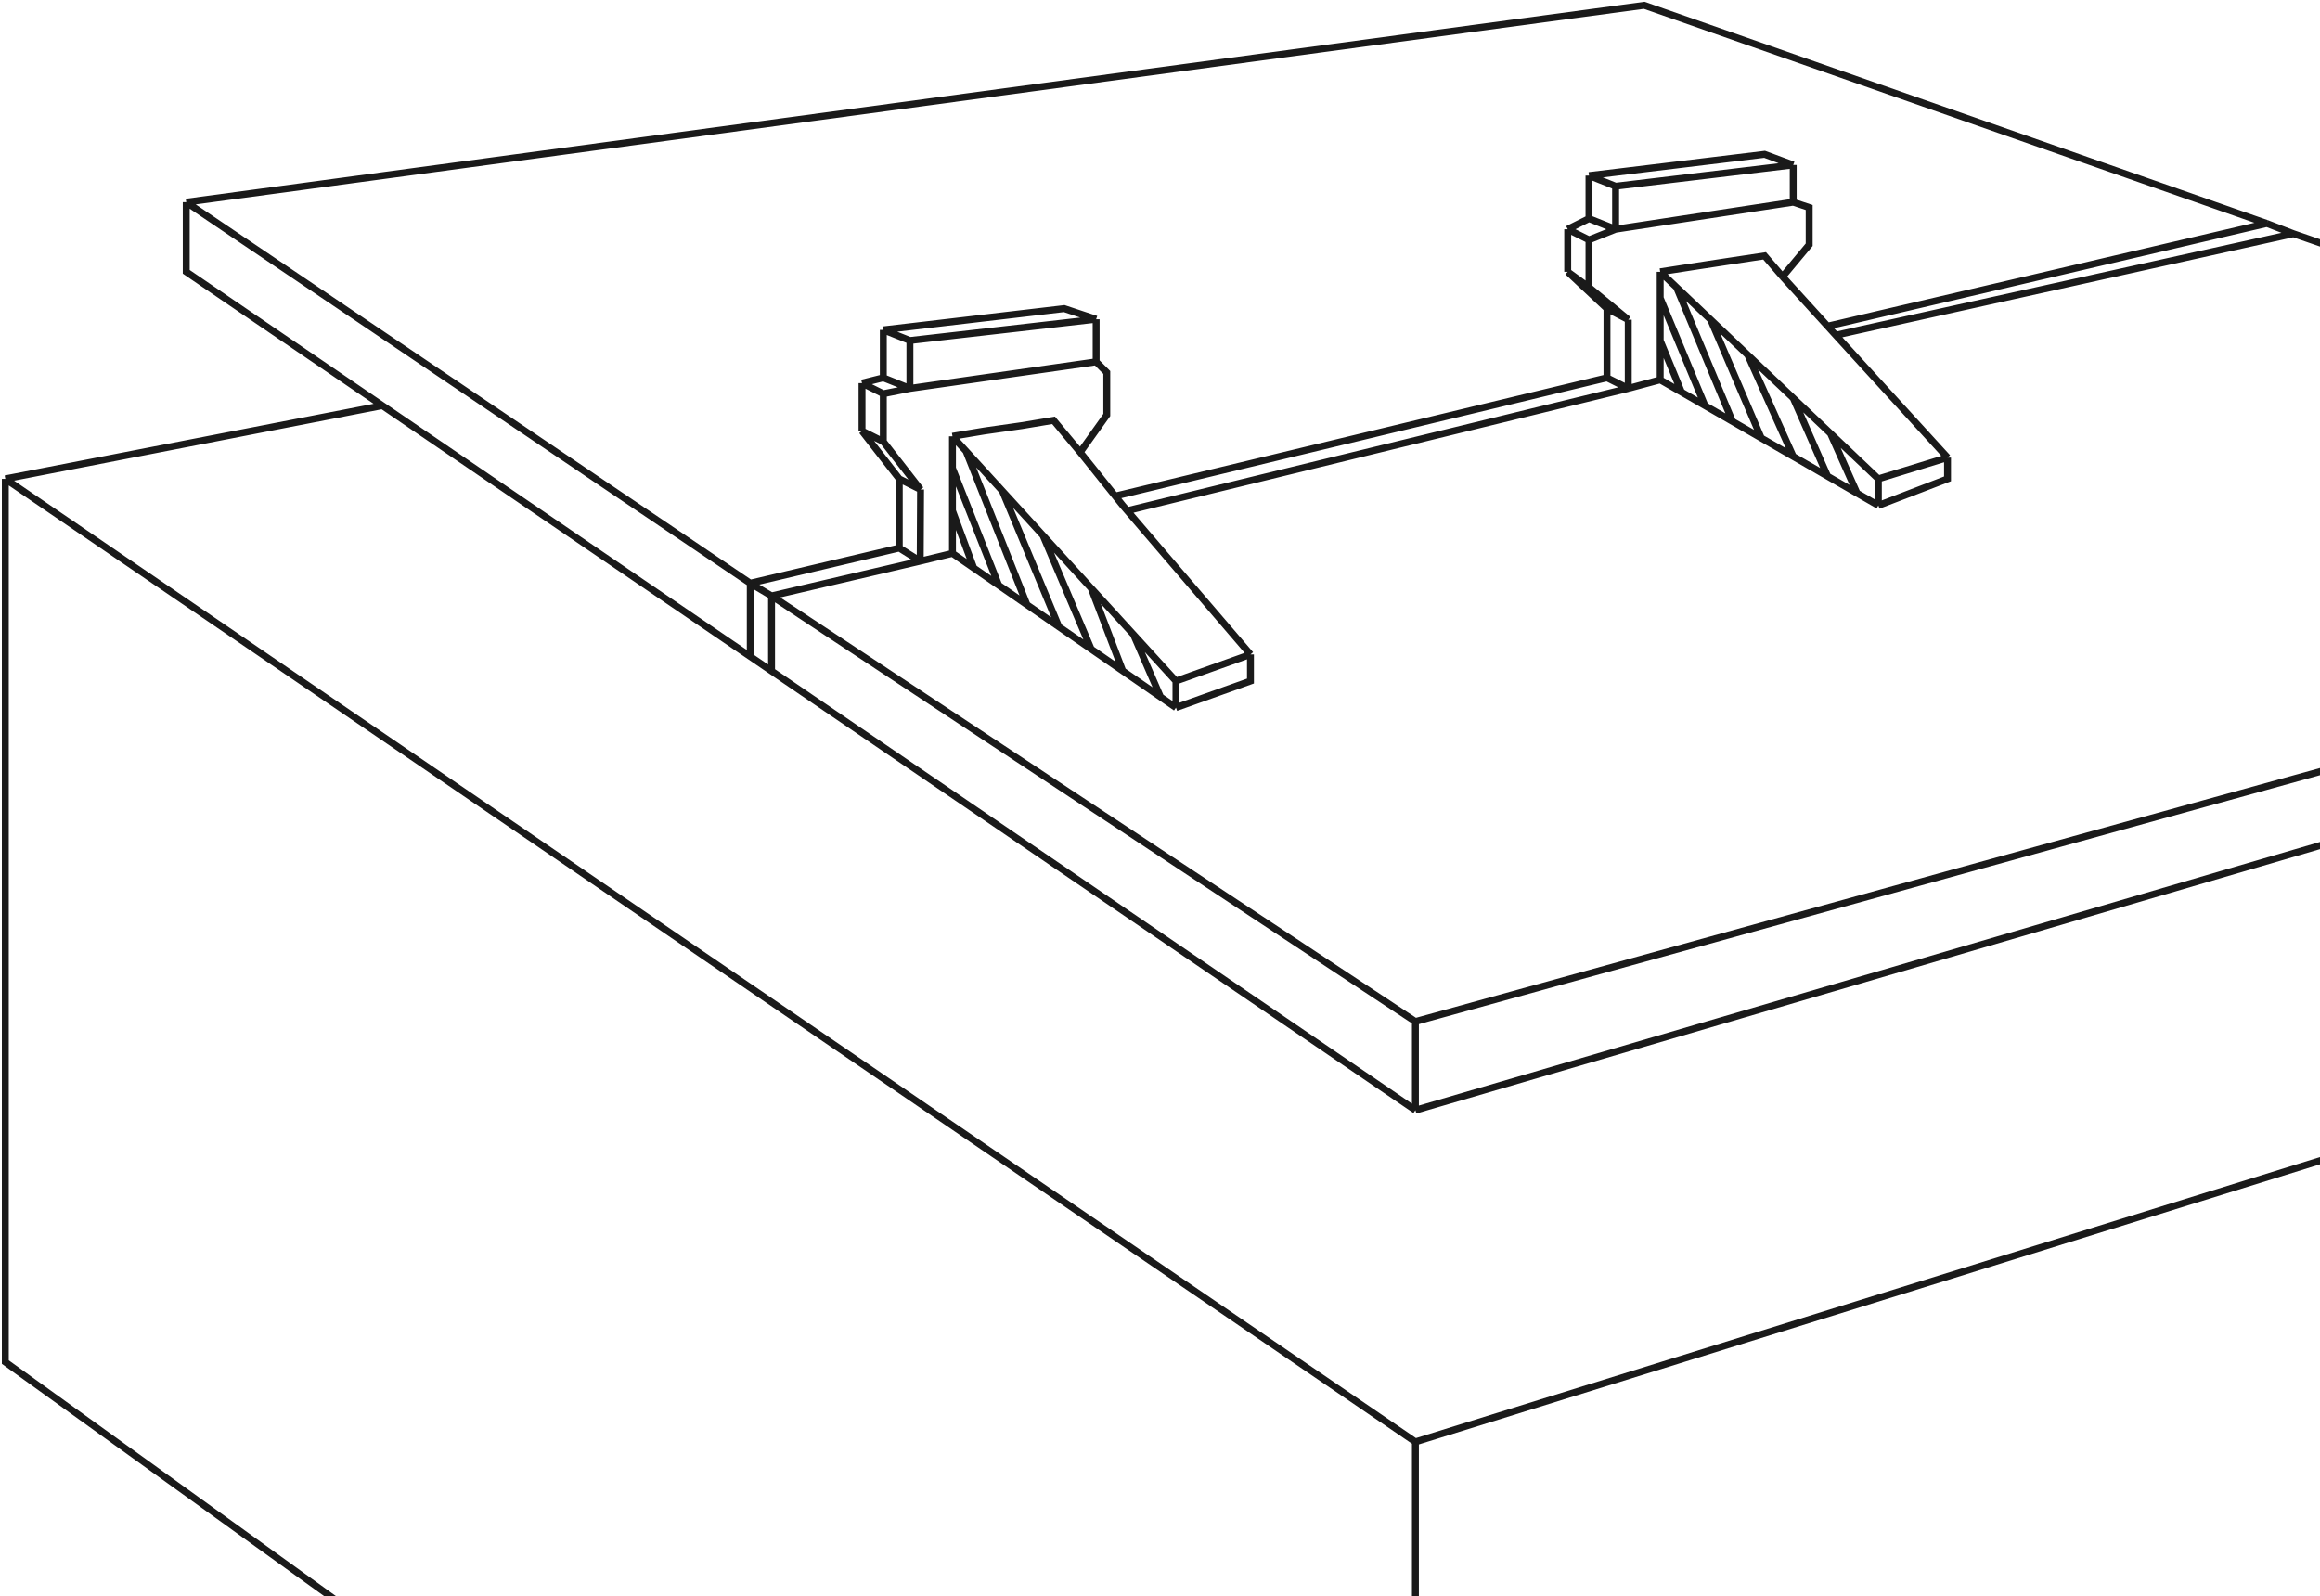 <svg width="218" height="150" viewBox="0 0 218 150" fill="none" xmlns="http://www.w3.org/2000/svg">
<path d="M17.5 19L154.5 0.5L213 21M17.5 19L70.5 54.806M17.5 19V25.542L35.933 38.117M133 96L297.066 50.662M133 96V104.331M133 96L72.5 56M297.066 50.662V56.5L284.5 60M297.066 50.662L218.5 23L215.5 21.963M133 104.331L284.5 60M133 104.331L72.5 63.06M0.5 45L133 135.5M0.5 45V128L133 223.5M0.5 45L35.933 38.117M133 135.5L326 75.5M133 135.5V223.5M326 75.5L284.5 60M326 75.5V143.873L133 223.5M72.5 56L70.5 54.806M72.5 56L86.468 52.733M72.5 56V63.06M70.5 54.806L84.5 51.5M70.5 54.806V61.696M215.5 21.963L172.5 31.5M215.5 21.963L213 21M84.5 51.5L86.468 52.733M84.5 51.5V45M86.468 52.733L89.5 52M86.468 52.733L86.5 46M89.5 41L92.5 40.5L96 40L99 39.5L101.5 42.5M89.5 41V44M89.5 41L110.5 64M89.5 52V47.992M89.5 52L91.5 53.381M110.5 66.5L117.5 64V61.5M110.5 66.5V64M110.5 66.5L91.5 53.381M117.5 61.5L110.5 64M117.5 61.5L105.921 47.992M84.5 45L86.5 46M84.5 45L81 40.5M101.5 42.5L104 39V35L103 34M101.5 42.5L104.794 46.617M103 34V30M103 34L85.5 36.5M103 30L85.5 32M103 30L100 29L83 31M85.5 32V36.5M85.5 32L83 31M85.5 36.5L83 37M85.5 36.5L83 35.5M83 37V41.5M83 37L81 36M83 41.5L86.5 46M83 41.5L81 40.5M81 40.5V36M81 36L83 35.5M83 31V35.5M151 35.5L153 36.5M151 35.5V29M151 35.5L104.794 46.617M153 36.5L156 35.693M153 36.5V30.042M153 36.5L105.921 47.992M156 25.542L176.5 45M156 25.542V35.693M156 25.542L159.5 25L162.5 24.542L165.811 24.042L167.5 26M156 35.693L176.5 47.5M176.5 47.5L183 45V43M176.5 47.5V45M183 43L176.5 45M183 43L172.5 31.5M172.5 31.5L171.729 30.652M151 29L153 30.042M151 29L147.311 25.542M167.5 26L170 23V19.5L168.5 19M167.5 26L171.729 30.652M168.5 19V15.5M168.5 19L151.811 21.542M168.5 15.5L151.811 17.5M168.5 15.5L165.811 14.5L149.311 16.5M151.811 17.5V21.542M151.811 17.5L149.311 16.5M151.811 21.542L149.311 22.542M151.811 21.542L149.311 20.542M149.311 22.542V27M149.311 22.542L147.311 21.542M149.311 27L153 30.042M149.311 27L147.311 25.542M147.311 25.542V21.542M147.311 21.542L149.311 20.542M149.311 16.5V20.542M213 21L171.729 30.652M105.921 47.992L105.5 47.5L104.794 46.617M89.5 47.992V44M89.5 47.992L91.5 53.381M89.5 44L93.845 55M90.769 42.389L96.5 56.833M94.187 46.133L99.5 58.905M98 50.309L102.534 61M102.534 55.276L105.5 63.048M106.5 59.619L109.052 65.5M156 32L158 36.845M156 28L160.208 38.117M157.536 27L162.795 39.607M160.741 30.042L165.5 41.165M164.241 33.378L168.5 42.892M168.5 37.407L171.729 44.752M172 40.729L174.5 46.348M72.5 63.06L70.5 61.696M70.5 61.696L35.933 38.117" stroke="#1A1A1A" stroke-width="0.65"/>
</svg>
